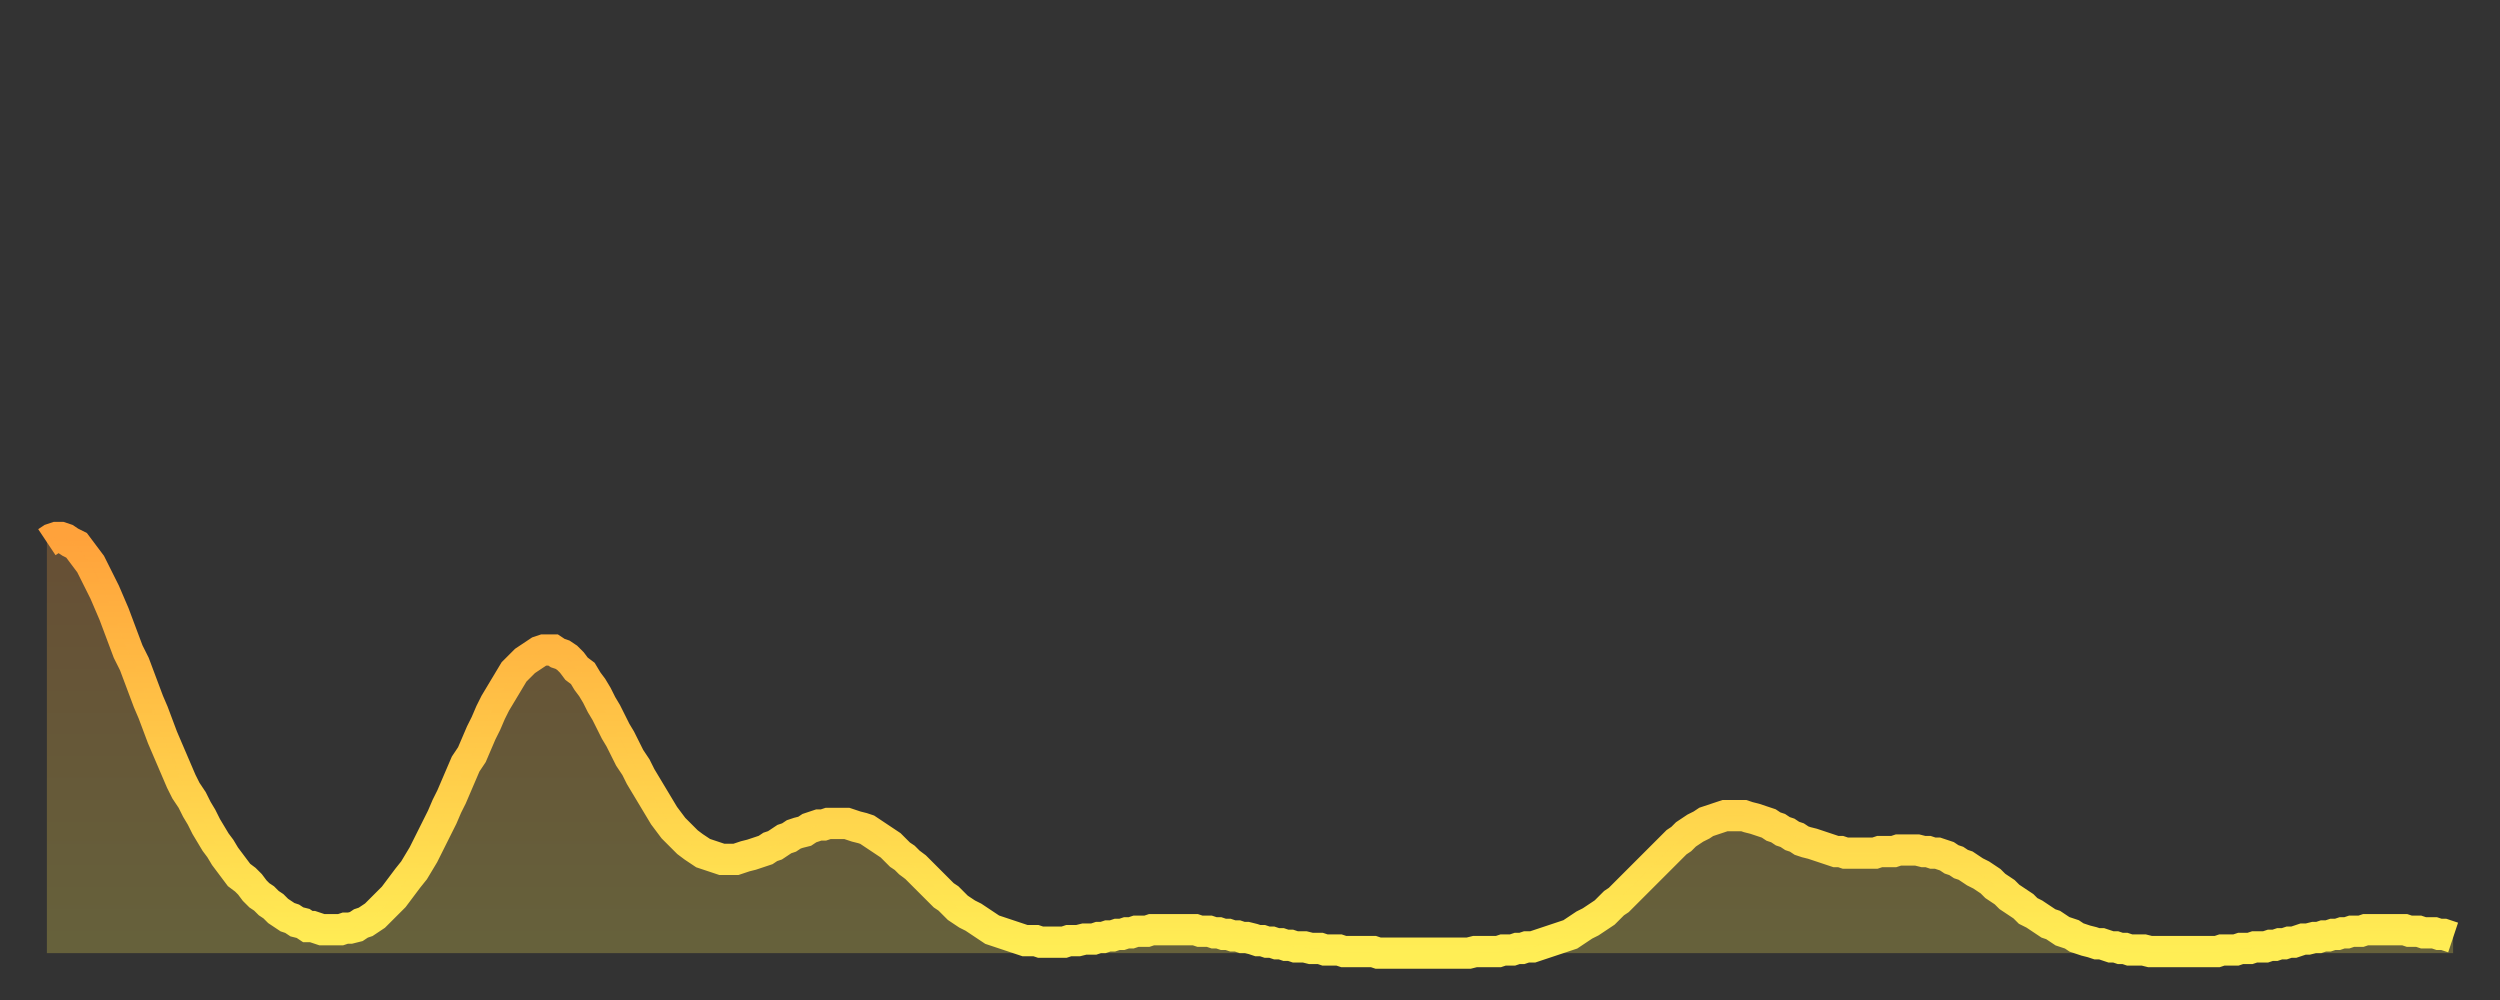<?xml version="1.0" encoding="utf-8" ?>
<svg baseProfile="full" height="64" version="1.1" width="160" xmlns="http://www.w3.org/2000/svg" xmlns:ev="http://www.w3.org/2001/xml-events" xmlns:xlink="http://www.w3.org/1999/xlink"><rect width="100%" height="100%" fill="#333333" stroke="none"/><defs><linearGradient id="id211000" x1="0" x2="0" y1="0" y2="1"><stop offset="0%" stop-color="#ffa23b" /><stop offset="50%" stop-color="#ffc848" /><stop offset="100%" stop-color="#ffee55" /></linearGradient></defs><g transform="translate(3,3)"><g><path d="M 0.0 31.7 0.3 31.5 0.6 31.4 0.9 31.4 1.2 31.5 1.5 31.7 1.9 31.9 2.2 32.3 2.5 32.7 2.8 33.1 3.1 33.7 3.4 34.3 3.7 34.9 4.0 35.6 4.3 36.3 4.6 37.1 4.9 37.9 5.2 38.7 5.6 39.5 5.9 40.3 6.2 41.1 6.5 41.9 6.8 42.6 7.1 43.4 7.4 44.2 7.7 44.9 8.0 45.6 8.3 46.3 8.6 47.0 8.9 47.6 9.3 48.2 9.6 48.8 9.9 49.3 10.2 49.9 10.5 50.4 10.8 50.9 11.1 51.3 11.4 51.8 11.7 52.2 12.0 52.6 12.3 53.0 12.7 53.3 13.0 53.6 13.3 54.0 13.6 54.3 13.9 54.5 14.2 54.8 14.5 55.0 14.8 55.3 15.1 55.5 15.4 55.7 15.7 55.8 16.0 56.0 16.4 56.1 16.7 56.3 17.0 56.3 17.3 56.4 17.6 56.5 17.9 56.5 18.2 56.5 18.5 56.5 18.8 56.5 19.1 56.4 19.4 56.4 19.8 56.3 20.1 56.1 20.4 56.0 20.7 55.8 21.0 55.6 21.3 55.3 21.6 55.0 21.9 54.7 22.2 54.4 22.5 54.0 22.8 53.6 23.1 53.2 23.5 52.7 23.8 52.2 24.1 51.7 24.4 51.1 24.7 50.5 25.0 49.9 25.3 49.3 25.6 48.6 25.9 48.0 26.2 47.3 26.5 46.6 26.8 45.9 27.2 45.3 27.5 44.6 27.8 43.9 28.1 43.3 28.4 42.6 28.7 42.0 29.0 41.5 29.3 41.0 29.6 40.5 29.9 40.0 30.2 39.7 30.6 39.3 30.9 39.1 31.2 38.9 31.5 38.7 31.8 38.6 32.1 38.6 32.4 38.6 32.7 38.8 33.0 38.9 33.3 39.1 33.6 39.4 33.9 39.8 34.3 40.1 34.6 40.6 34.9 41.0 35.2 41.5 35.5 42.1 35.8 42.6 36.1 43.2 36.4 43.8 36.7 44.3 37.0 44.9 37.3 45.5 37.7 46.1 38.0 46.7 38.3 47.2 38.6 47.7 38.9 48.2 39.2 48.7 39.5 49.2 39.8 49.6 40.1 50.0 40.4 50.3 40.7 50.6 41.0 50.9 41.4 51.2 41.7 51.4 42.0 51.6 42.3 51.7 42.6 51.8 42.9 51.9 43.2 52.0 43.5 52.0 43.8 52.0 44.1 52.0 44.4 51.9 44.7 51.8 45.1 51.7 45.4 51.6 45.7 51.5 46.0 51.4 46.3 51.2 46.6 51.1 46.9 50.9 47.2 50.7 47.5 50.6 47.8 50.4 48.1 50.3 48.5 50.2 48.8 50.0 49.1 49.9 49.4 49.8 49.7 49.8 50.0 49.7 50.3 49.7 50.6 49.7 50.9 49.7 51.2 49.7 51.5 49.8 51.8 49.9 52.2 50.0 52.5 50.1 52.8 50.3 53.1 50.5 53.4 50.7 53.7 50.9 54.0 51.1 54.3 51.4 54.6 51.7 54.9 51.9 55.2 52.2 55.6 52.5 55.9 52.8 56.2 53.1 56.5 53.4 56.8 53.7 57.1 54.0 57.4 54.3 57.7 54.5 58.0 54.8 58.3 55.1 58.6 55.3 58.9 55.5 59.3 55.7 59.6 55.9 59.9 56.1 60.2 56.3 60.5 56.5 60.8 56.6 61.1 56.7 61.4 56.8 61.7 56.9 62.0 57.0 62.3 57.1 62.6 57.2 63.0 57.2 63.3 57.2 63.6 57.3 63.9 57.3 64.2 57.3 64.5 57.3 64.8 57.3 65.1 57.3 65.4 57.2 65.7 57.2 66.0 57.2 66.4 57.1 66.7 57.1 67.0 57.1 67.3 57.0 67.6 57.0 67.9 56.9 68.2 56.9 68.5 56.8 68.8 56.8 69.1 56.7 69.4 56.7 69.7 56.6 70.1 56.6 70.4 56.6 70.7 56.5 71.0 56.5 71.3 56.5 71.6 56.5 71.9 56.5 72.2 56.5 72.5 56.5 72.8 56.5 73.1 56.5 73.5 56.5 73.8 56.6 74.1 56.6 74.4 56.6 74.7 56.7 75.0 56.7 75.3 56.8 75.6 56.8 75.9 56.9 76.2 56.9 76.5 57.0 76.8 57.0 77.2 57.1 77.5 57.2 77.8 57.2 78.1 57.3 78.4 57.3 78.7 57.4 79.0 57.4 79.3 57.5 79.6 57.5 79.9 57.6 80.2 57.6 80.5 57.6 80.9 57.7 81.2 57.7 81.5 57.7 81.8 57.8 82.1 57.8 82.4 57.8 82.7 57.8 83.0 57.9 83.3 57.9 83.6 57.9 83.9 57.9 84.3 57.9 84.6 57.9 84.9 57.9 85.2 58.0 85.5 58.0 85.8 58.0 86.1 58.0 86.4 58.0 86.7 58.0 87.0 58.0 87.3 58.0 87.6 58.0 88.0 58.0 88.3 58.0 88.6 58.0 88.9 58.0 89.2 58.0 89.5 58.0 89.8 58.0 90.1 58.0 90.4 58.0 90.7 58.0 91.0 58.0 91.4 57.9 91.7 57.9 92.0 57.9 92.3 57.9 92.6 57.9 92.9 57.9 93.2 57.8 93.5 57.8 93.8 57.8 94.1 57.7 94.4 57.7 94.7 57.6 95.1 57.6 95.4 57.5 95.7 57.4 96.0 57.3 96.3 57.2 96.6 57.1 96.9 57.0 97.2 56.9 97.5 56.8 97.8 56.6 98.1 56.4 98.4 56.2 98.8 56.0 99.1 55.8 99.4 55.6 99.7 55.4 100.0 55.1 100.3 54.8 100.6 54.6 100.9 54.3 101.2 54.0 101.5 53.7 101.8 53.4 102.2 53.0 102.5 52.7 102.8 52.4 103.1 52.1 103.4 51.8 103.7 51.5 104.0 51.2 104.3 50.9 104.6 50.7 104.9 50.4 105.2 50.2 105.5 50.0 105.9 49.8 106.2 49.6 106.5 49.5 106.8 49.4 107.1 49.3 107.4 49.2 107.7 49.2 108.0 49.2 108.3 49.2 108.6 49.2 108.9 49.3 109.3 49.4 109.6 49.5 109.9 49.6 110.2 49.7 110.5 49.9 110.8 50.0 111.1 50.2 111.4 50.3 111.7 50.5 112.0 50.6 112.3 50.8 112.6 50.9 113.0 51.0 113.3 51.1 113.6 51.2 113.9 51.3 114.2 51.4 114.5 51.5 114.8 51.5 115.1 51.6 115.4 51.6 115.7 51.6 116.0 51.6 116.3 51.6 116.7 51.6 117.0 51.6 117.3 51.5 117.6 51.5 117.9 51.5 118.2 51.5 118.5 51.4 118.8 51.4 119.1 51.4 119.4 51.4 119.7 51.4 120.1 51.5 120.4 51.5 120.7 51.6 121.0 51.6 121.3 51.7 121.6 51.8 121.9 52.0 122.2 52.1 122.5 52.3 122.8 52.4 123.1 52.6 123.4 52.8 123.8 53.0 124.1 53.2 124.4 53.4 124.7 53.7 125.0 53.9 125.3 54.1 125.6 54.4 125.9 54.6 126.2 54.8 126.5 55.0 126.8 55.3 127.2 55.5 127.5 55.7 127.8 55.9 128.1 56.1 128.4 56.2 128.7 56.4 129.0 56.6 129.3 56.7 129.6 56.8 129.9 57.0 130.2 57.1 130.5 57.2 130.9 57.3 131.2 57.4 131.5 57.4 131.8 57.5 132.1 57.6 132.4 57.6 132.7 57.7 133.0 57.7 133.3 57.8 133.6 57.8 133.9 57.8 134.2 57.8 134.6 57.9 134.9 57.9 135.2 57.9 135.5 57.9 135.8 57.9 136.1 57.9 136.4 57.9 136.7 57.9 137.0 57.9 137.3 57.9 137.6 57.9 138.0 57.9 138.3 57.9 138.6 57.9 138.9 57.9 139.2 57.8 139.5 57.8 139.8 57.8 140.1 57.8 140.4 57.7 140.7 57.7 141.0 57.7 141.3 57.6 141.7 57.6 142.0 57.6 142.3 57.5 142.6 57.5 142.9 57.4 143.2 57.4 143.5 57.3 143.8 57.3 144.1 57.2 144.4 57.1 144.7 57.1 145.1 57.0 145.4 57.0 145.7 56.9 146.0 56.9 146.3 56.8 146.6 56.8 146.9 56.7 147.2 56.7 147.5 56.6 147.8 56.6 148.1 56.6 148.4 56.5 148.8 56.5 149.1 56.5 149.4 56.5 149.7 56.5 150.0 56.5 150.3 56.5 150.6 56.5 150.9 56.5 151.2 56.6 151.5 56.6 151.8 56.6 152.1 56.7 152.5 56.7 152.8 56.7 153.1 56.8 153.4 56.8 153.7 56.9 154.0 57.0" fill="none" id="graph-curve" opacity="1" stroke="url(#id211000)" stroke-width="2" /><path d="M 0 58 L 0.0 31.7 0.3 31.5 0.6 31.4 0.9 31.4 1.2 31.5 1.5 31.7 1.9 31.9 2.2 32.3 2.5 32.7 2.8 33.1 3.1 33.7 3.4 34.3 3.7 34.9 4.0 35.6 4.3 36.3 4.6 37.1 4.9 37.9 5.2 38.7 5.6 39.5 5.9 40.3 6.2 41.1 6.5 41.9 6.8 42.6 7.1 43.4 7.4 44.2 7.7 44.9 8.0 45.6 8.3 46.3 8.6 47.0 8.9 47.6 9.3 48.2 9.6 48.8 9.9 49.3 10.2 49.9 10.5 50.4 10.8 50.9 11.1 51.3 11.4 51.8 11.7 52.2 12.0 52.6 12.3 53.0 12.7 53.3 13.0 53.6 13.3 54.0 13.6 54.3 13.9 54.5 14.2 54.8 14.5 55.0 14.8 55.3 15.1 55.5 15.4 55.7 15.7 55.8 16.0 56.0 16.4 56.1 16.7 56.3 17.0 56.3 17.3 56.4 17.6 56.5 17.9 56.5 18.2 56.5 18.5 56.5 18.8 56.5 19.1 56.4 19.4 56.4 19.8 56.3 20.1 56.1 20.4 56.0 20.7 55.8 21.0 55.6 21.3 55.3 21.6 55.0 21.9 54.7 22.2 54.4 22.5 54.0 22.8 53.6 23.1 53.2 23.5 52.7 23.8 52.2 24.1 51.7 24.4 51.1 24.7 50.5 25.0 49.9 25.3 49.3 25.6 48.6 25.9 48.0 26.2 47.3 26.5 46.6 26.8 45.9 27.2 45.3 27.5 44.6 27.8 43.9 28.1 43.3 28.4 42.6 28.7 42.0 29.0 41.5 29.3 41.0 29.6 40.5 29.9 40.0 30.2 39.7 30.6 39.3 30.9 39.1 31.2 38.9 31.5 38.7 31.8 38.6 32.1 38.6 32.4 38.6 32.7 38.8 33.0 38.9 33.3 39.1 33.6 39.4 33.9 39.8 34.3 40.1 34.6 40.6 34.9 41.0 35.2 41.5 35.5 42.1 35.8 42.6 36.1 43.2 36.4 43.8 36.7 44.3 37.0 44.9 37.3 45.5 37.7 46.1 38.0 46.7 38.3 47.2 38.6 47.7 38.9 48.2 39.2 48.7 39.5 49.2 39.8 49.6 40.1 50.0 40.4 50.3 40.7 50.6 41.0 50.9 41.4 51.2 41.7 51.4 42.0 51.6 42.3 51.7 42.6 51.8 42.9 51.9 43.2 52.0 43.5 52.0 43.8 52.0 44.1 52.0 44.4 51.9 44.7 51.8 45.1 51.7 45.4 51.6 45.7 51.5 46.0 51.4 46.3 51.2 46.6 51.1 46.9 50.9 47.2 50.7 47.5 50.6 47.8 50.4 48.1 50.3 48.5 50.2 48.8 50.0 49.1 49.9 49.4 49.8 49.7 49.8 50.0 49.7 50.3 49.7 50.6 49.7 50.9 49.7 51.2 49.7 51.5 49.8 51.8 49.9 52.2 50.0 52.5 50.1 52.8 50.3 53.1 50.5 53.4 50.7 53.7 50.9 54.0 51.1 54.3 51.4 54.6 51.7 54.9 51.9 55.2 52.2 55.6 52.5 55.9 52.8 56.2 53.1 56.5 53.4 56.8 53.7 57.1 54.0 57.4 54.3 57.7 54.5 58.0 54.8 58.3 55.1 58.6 55.3 58.9 55.5 59.3 55.7 59.6 55.9 59.9 56.1 60.2 56.3 60.5 56.5 60.8 56.6 61.1 56.7 61.4 56.8 61.7 56.9 62.0 57.0 62.3 57.1 62.6 57.2 63.0 57.2 63.3 57.2 63.6 57.3 63.9 57.3 64.2 57.3 64.5 57.3 64.8 57.3 65.1 57.3 65.4 57.2 65.7 57.2 66.0 57.2 66.4 57.1 66.7 57.1 67.0 57.1 67.3 57.0 67.6 57.0 67.9 56.9 68.2 56.9 68.5 56.8 68.8 56.8 69.1 56.7 69.4 56.7 69.7 56.6 70.1 56.6 70.4 56.6 70.7 56.5 71.0 56.5 71.3 56.5 71.6 56.5 71.9 56.5 72.2 56.5 72.5 56.5 72.8 56.5 73.1 56.5 73.5 56.5 73.8 56.6 74.1 56.6 74.4 56.6 74.7 56.7 75.0 56.7 75.3 56.8 75.6 56.8 75.9 56.9 76.2 56.9 76.5 57.0 76.8 57.0 77.2 57.1 77.5 57.2 77.8 57.2 78.1 57.3 78.4 57.3 78.7 57.4 79.0 57.4 79.3 57.5 79.6 57.5 79.9 57.6 80.2 57.6 80.5 57.6 80.9 57.7 81.2 57.7 81.5 57.7 81.8 57.8 82.1 57.8 82.4 57.8 82.7 57.8 83.0 57.9 83.3 57.9 83.6 57.9 83.9 57.9 84.3 57.9 84.6 57.9 84.9 57.9 85.2 58.0 85.5 58.0 85.8 58.0 86.1 58.0 86.4 58.0 86.7 58.0 87.0 58.0 87.3 58.0 87.6 58.0 88.0 58.0 88.3 58.0 88.6 58.0 88.9 58.0 89.2 58.0 89.5 58.0 89.8 58.0 90.1 58.0 90.4 58.0 90.7 58.0 91.0 58.0 91.4 57.9 91.7 57.9 92.0 57.9 92.3 57.9 92.6 57.9 92.9 57.9 93.2 57.8 93.5 57.8 93.8 57.8 94.1 57.7 94.4 57.7 94.7 57.6 95.1 57.6 95.4 57.5 95.7 57.4 96.0 57.3 96.3 57.2 96.6 57.1 96.9 57.0 97.2 56.9 97.5 56.8 97.8 56.6 98.1 56.4 98.4 56.2 98.8 56.0 99.1 55.8 99.4 55.6 99.7 55.4 100.0 55.1 100.3 54.8 100.6 54.6 100.9 54.3 101.2 54.0 101.5 53.7 101.8 53.4 102.2 53.0 102.5 52.7 102.8 52.4 103.1 52.1 103.4 51.8 103.7 51.5 104.0 51.2 104.3 50.9 104.6 50.7 104.9 50.4 105.2 50.2 105.5 50.0 105.9 49.8 106.2 49.6 106.5 49.5 106.8 49.4 107.1 49.3 107.4 49.2 107.7 49.2 108.0 49.2 108.3 49.2 108.6 49.2 108.9 49.3 109.3 49.4 109.6 49.5 109.9 49.6 110.2 49.7 110.5 49.9 110.8 50.0 111.1 50.2 111.4 50.3 111.7 50.5 112.0 50.6 112.3 50.8 112.6 50.9 113.0 51.0 113.3 51.1 113.6 51.2 113.9 51.3 114.2 51.4 114.5 51.5 114.8 51.5 115.1 51.6 115.4 51.6 115.7 51.6 116.0 51.6 116.3 51.6 116.7 51.6 117.0 51.6 117.3 51.5 117.6 51.5 117.9 51.5 118.2 51.5 118.5 51.4 118.8 51.4 119.1 51.4 119.4 51.4 119.7 51.4 120.1 51.5 120.4 51.5 120.7 51.6 121.0 51.6 121.3 51.7 121.6 51.8 121.9 52.0 122.2 52.1 122.5 52.3 122.8 52.4 123.1 52.6 123.4 52.8 123.8 53.0 124.1 53.2 124.4 53.4 124.7 53.7 125.0 53.9 125.3 54.1 125.6 54.4 125.9 54.6 126.2 54.8 126.5 55.0 126.8 55.3 127.2 55.5 127.5 55.7 127.8 55.9 128.1 56.1 128.4 56.2 128.7 56.4 129.0 56.6 129.3 56.7 129.6 56.8 129.9 57.0 130.2 57.1 130.5 57.2 130.9 57.3 131.2 57.4 131.5 57.4 131.8 57.5 132.1 57.6 132.4 57.6 132.7 57.7 133.0 57.7 133.3 57.8 133.6 57.8 133.9 57.8 134.2 57.8 134.6 57.9 134.9 57.9 135.2 57.9 135.5 57.9 135.8 57.9 136.1 57.9 136.4 57.9 136.7 57.9 137.0 57.9 137.3 57.9 137.6 57.9 138.0 57.9 138.3 57.9 138.6 57.9 138.9 57.9 139.2 57.8 139.5 57.8 139.8 57.8 140.1 57.8 140.4 57.7 140.7 57.7 141.0 57.7 141.3 57.6 141.7 57.6 142.0 57.6 142.3 57.5 142.6 57.5 142.9 57.4 143.2 57.4 143.5 57.3 143.8 57.3 144.1 57.2 144.4 57.1 144.7 57.1 145.1 57.0 145.4 57.0 145.7 56.9 146.0 56.9 146.3 56.8 146.6 56.8 146.9 56.7 147.2 56.7 147.5 56.6 147.8 56.6 148.1 56.6 148.4 56.5 148.8 56.5 149.1 56.5 149.4 56.5 149.7 56.5 150.0 56.5 150.3 56.5 150.6 56.5 150.9 56.5 151.2 56.6 151.5 56.6 151.8 56.6 152.1 56.7 152.5 56.7 152.8 56.7 153.1 56.8 153.4 56.8 153.7 56.9 154.0 57.0 154 58" fill="url(#id211000)" fill-opacity=".25" id="graph-shadow" /></g></g></svg>